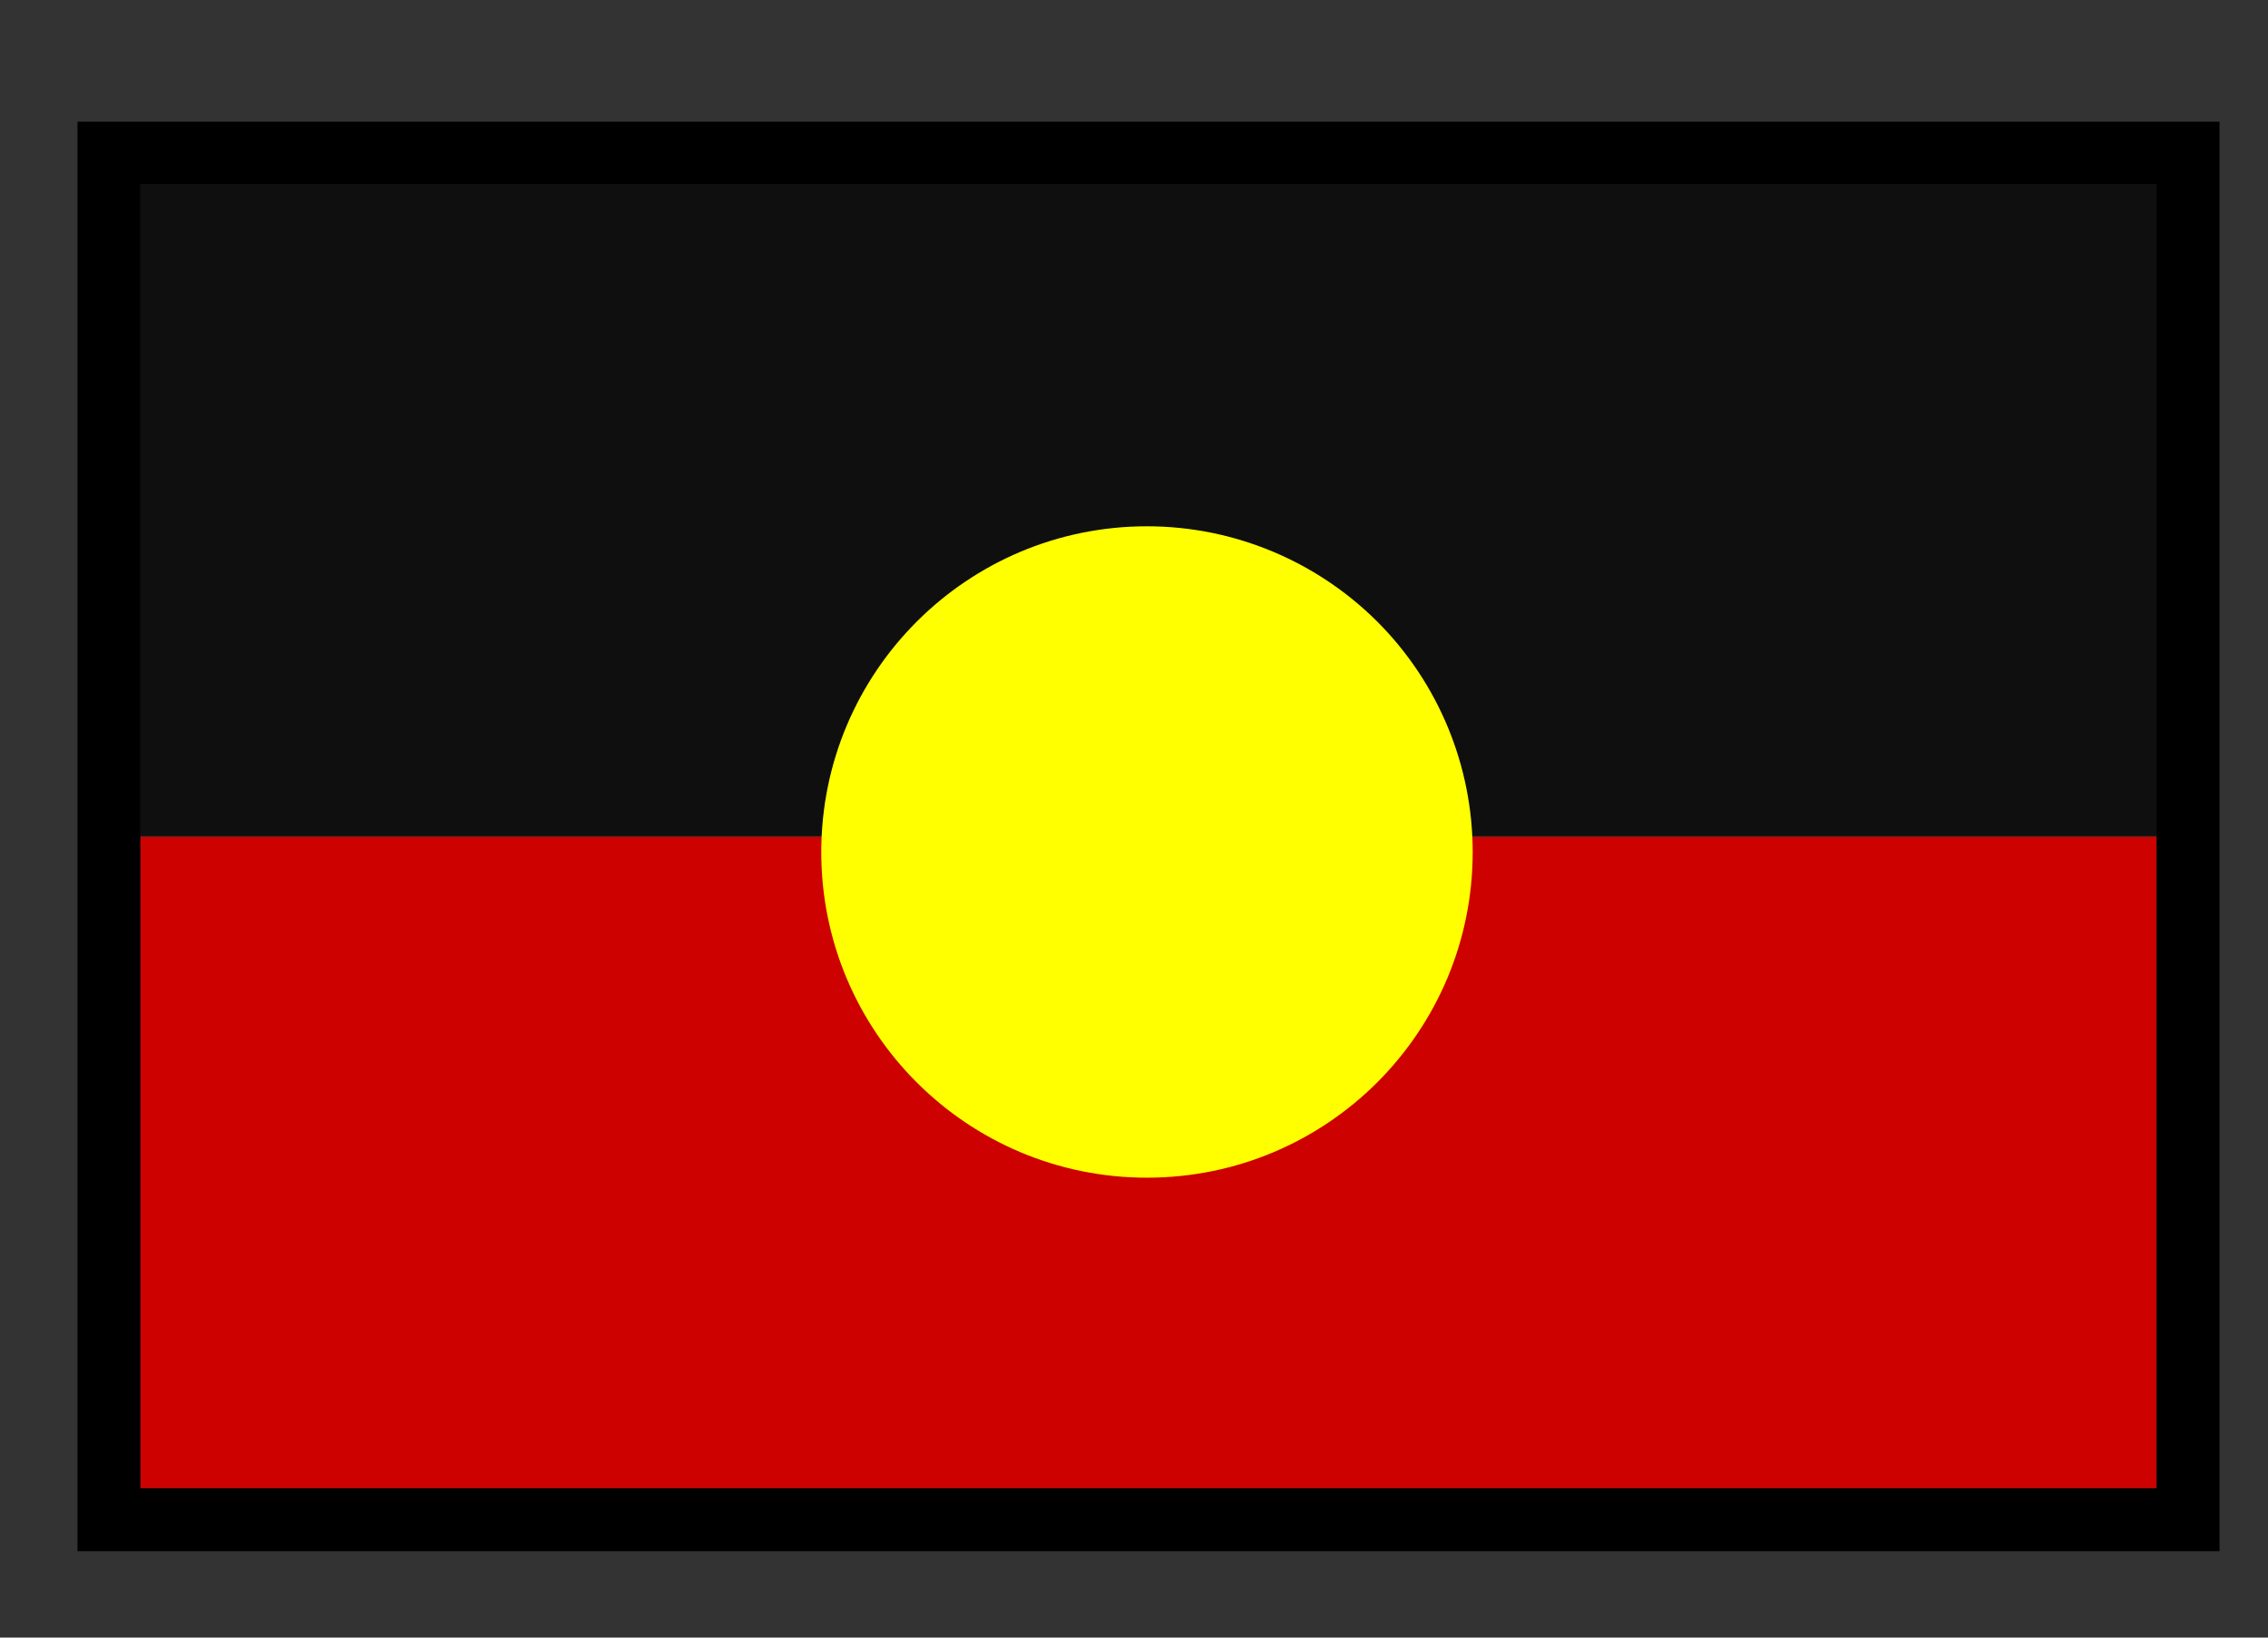 <svg width="18" height="13" viewBox="0 0 18 13" fill="none" xmlns="http://www.w3.org/2000/svg">
<rect x="0" y="0" width="18" height="13" fill="#333333" stroke="none"/>
<rect x="0.865" y="1.216" width="16.5" height="10.848" stroke="black" stroke-width="0.5"/>
<path fill-rule="evenodd" clip-rule="evenodd" d="M1.115 11.813H17.115V6.643H1.115V11.813Z" fill="#CC0100"/>
<path fill-rule="evenodd" clip-rule="evenodd" d="M1.115 6.637H17.115V1.466H1.115V6.637Z" fill="#0F0F0F"/>
<path fill-rule="evenodd" clip-rule="evenodd" d="M6.518 6.764C6.518 5.336 7.675 4.178 9.103 4.178C9.789 4.178 10.446 4.451 10.931 4.935C11.416 5.42 11.688 6.078 11.688 6.764C11.688 8.192 10.531 9.349 9.103 9.349C7.675 9.349 6.518 8.192 6.518 6.764Z" fill="#FFFF00"/>
</svg>
